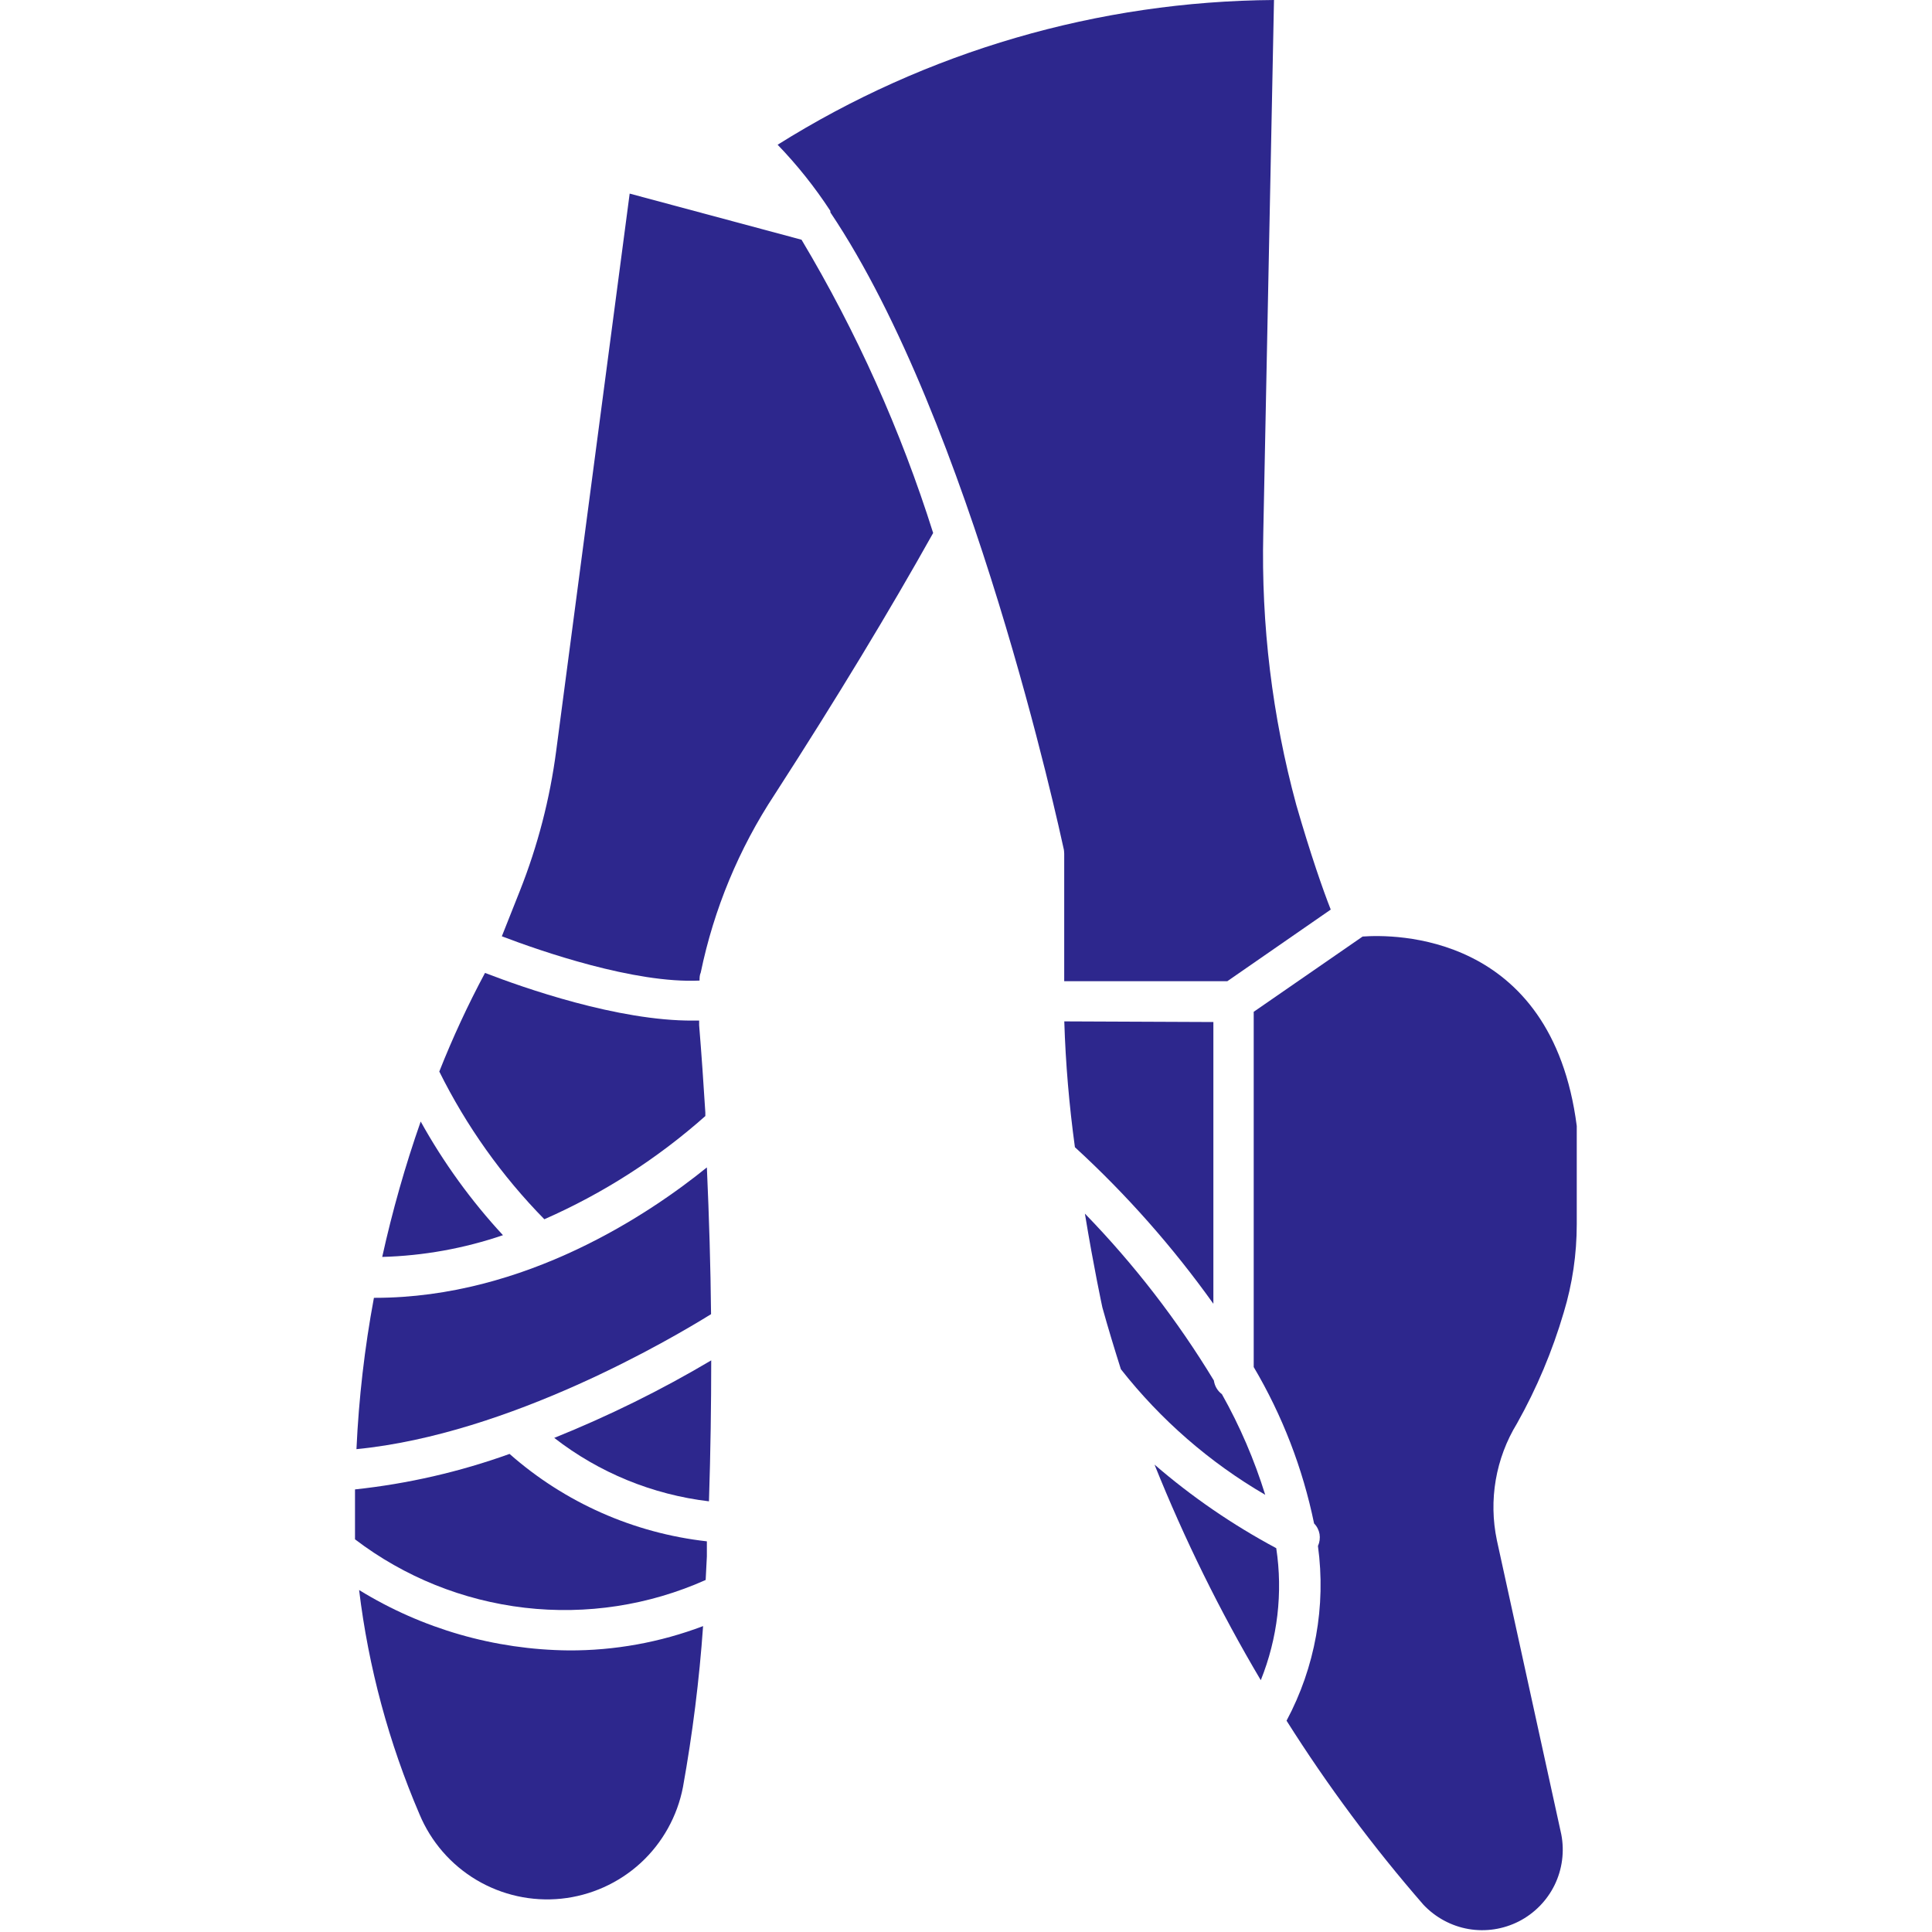 <?xml version="1.0" encoding="UTF-8"?> <svg xmlns="http://www.w3.org/2000/svg" width="24" height="24" viewBox="0 0 24 24" fill="none"><g clip-path="url(#clip0_79_1334)"><path d="M7.064 20.502C6.144 20.493 5.244 20.234 4.461 19.752C4.577 20.711 4.83 21.649 5.211 22.537C5.353 22.878 5.601 23.164 5.918 23.353C6.236 23.542 6.606 23.624 6.973 23.586C7.34 23.548 7.686 23.392 7.958 23.143C8.23 22.893 8.414 22.562 8.484 22.2C8.603 21.538 8.687 20.87 8.734 20.2C8.201 20.402 7.634 20.505 7.064 20.502Z" fill="#2D278D"></path><path d="M7.822 2.405L6.909 9.329C6.831 9.923 6.68 10.506 6.459 11.064L6.234 11.631C6.719 11.816 7.882 12.219 8.69 12.181C8.69 12.149 8.69 12.114 8.705 12.081C8.868 11.293 9.179 10.543 9.622 9.871C10.4 8.666 11.06 7.573 11.592 6.621C11.19 5.347 10.642 4.125 9.957 2.978L7.822 2.405Z" fill="#2D278D"></path><path d="M8.807 18.65C8.827 18.029 8.835 17.45 8.835 16.899C8.21 17.27 7.558 17.591 6.885 17.862C7.442 18.295 8.107 18.567 8.807 18.65Z" fill="#2D278D"></path><path d="M8.766 19.627L8.781 19.334V19.147C7.872 19.045 7.016 18.666 6.33 18.061C5.71 18.284 5.066 18.432 4.41 18.502L4.41 19.122C5.024 19.59 5.752 19.883 6.519 19.972C7.285 20.061 8.061 19.942 8.766 19.627Z" fill="#2D278D"></path><path d="M6.248 15.344C5.852 14.916 5.509 14.442 5.226 13.932C5.033 14.483 4.874 15.044 4.748 15.614C5.259 15.6 5.764 15.509 6.248 15.344Z" fill="#2D278D"></path><path d="M6.025 12.086C5.812 12.483 5.623 12.892 5.457 13.311C5.793 13.988 6.233 14.607 6.762 15.146C7.492 14.825 8.166 14.393 8.762 13.864V13.821C8.74 13.469 8.715 13.101 8.685 12.736V12.678H8.61C7.675 12.684 6.497 12.268 6.025 12.086Z" fill="#2D278D"></path><path d="M8.781 14.502C8.081 15.069 6.53 16.122 4.658 16.122H4.645C4.529 16.743 4.457 17.371 4.428 18.002C6.335 17.815 8.346 16.627 8.833 16.325C8.827 15.735 8.809 15.127 8.781 14.502Z" fill="#2D278D"></path><path d="M13.221 12.688C13.237 13.211 13.282 13.733 13.353 14.251C13.993 14.838 14.569 15.49 15.073 16.196V12.696L13.221 12.688Z" fill="#2D278D"></path><path d="M16.927 11.634L15.574 12.569V16.982C15.93 17.584 16.183 18.24 16.324 18.925C16.36 18.961 16.383 19.007 16.392 19.057C16.4 19.107 16.393 19.159 16.372 19.205C16.474 19.951 16.337 20.711 15.982 21.375C16.49 22.18 17.059 22.945 17.684 23.663C17.833 23.82 18.029 23.926 18.242 23.963C18.456 24 18.675 23.966 18.868 23.868C19.061 23.769 19.217 23.61 19.312 23.416C19.407 23.221 19.436 23 19.395 22.788L18.595 19.135C18.49 18.636 18.579 18.117 18.845 17.682C19.09 17.246 19.284 16.784 19.425 16.305C19.533 15.949 19.587 15.579 19.587 15.207V13.987C19.275 11.572 17.297 11.607 16.927 11.634Z" fill="#2D278D"></path><path d="M13.22 10.606V12.189H15.246L16.531 11.299C16.438 11.064 16.281 10.616 16.103 9.999C15.804 8.898 15.666 7.761 15.693 6.621L15.826 0C13.643 0.015 11.509 0.638 9.66 1.798C9.904 2.051 10.123 2.326 10.315 2.62C10.315 2.62 10.315 2.62 10.315 2.638C12.07 5.251 13.161 10.306 13.216 10.556C13.218 10.573 13.22 10.589 13.22 10.606Z" fill="#2D278D"></path><path d="M15.079 17.149C14.625 16.4 14.087 15.704 13.477 15.076C13.587 15.746 13.692 16.231 13.694 16.241C13.767 16.504 13.844 16.756 13.924 17.009C14.418 17.637 15.026 18.167 15.717 18.569C15.582 18.135 15.402 17.715 15.179 17.319C15.152 17.299 15.129 17.273 15.112 17.244C15.095 17.215 15.084 17.183 15.079 17.149Z" fill="#2D278D"></path><path d="M15.662 20.872C15.871 20.352 15.938 19.786 15.854 19.232C15.314 18.943 14.806 18.595 14.342 18.194C14.713 19.119 15.154 20.015 15.662 20.872Z" fill="#2D278D"></path></g><defs><clipPath id="clip0_79_1334"><rect width="24" height="24" fill="white"></rect></clipPath></defs></svg> 